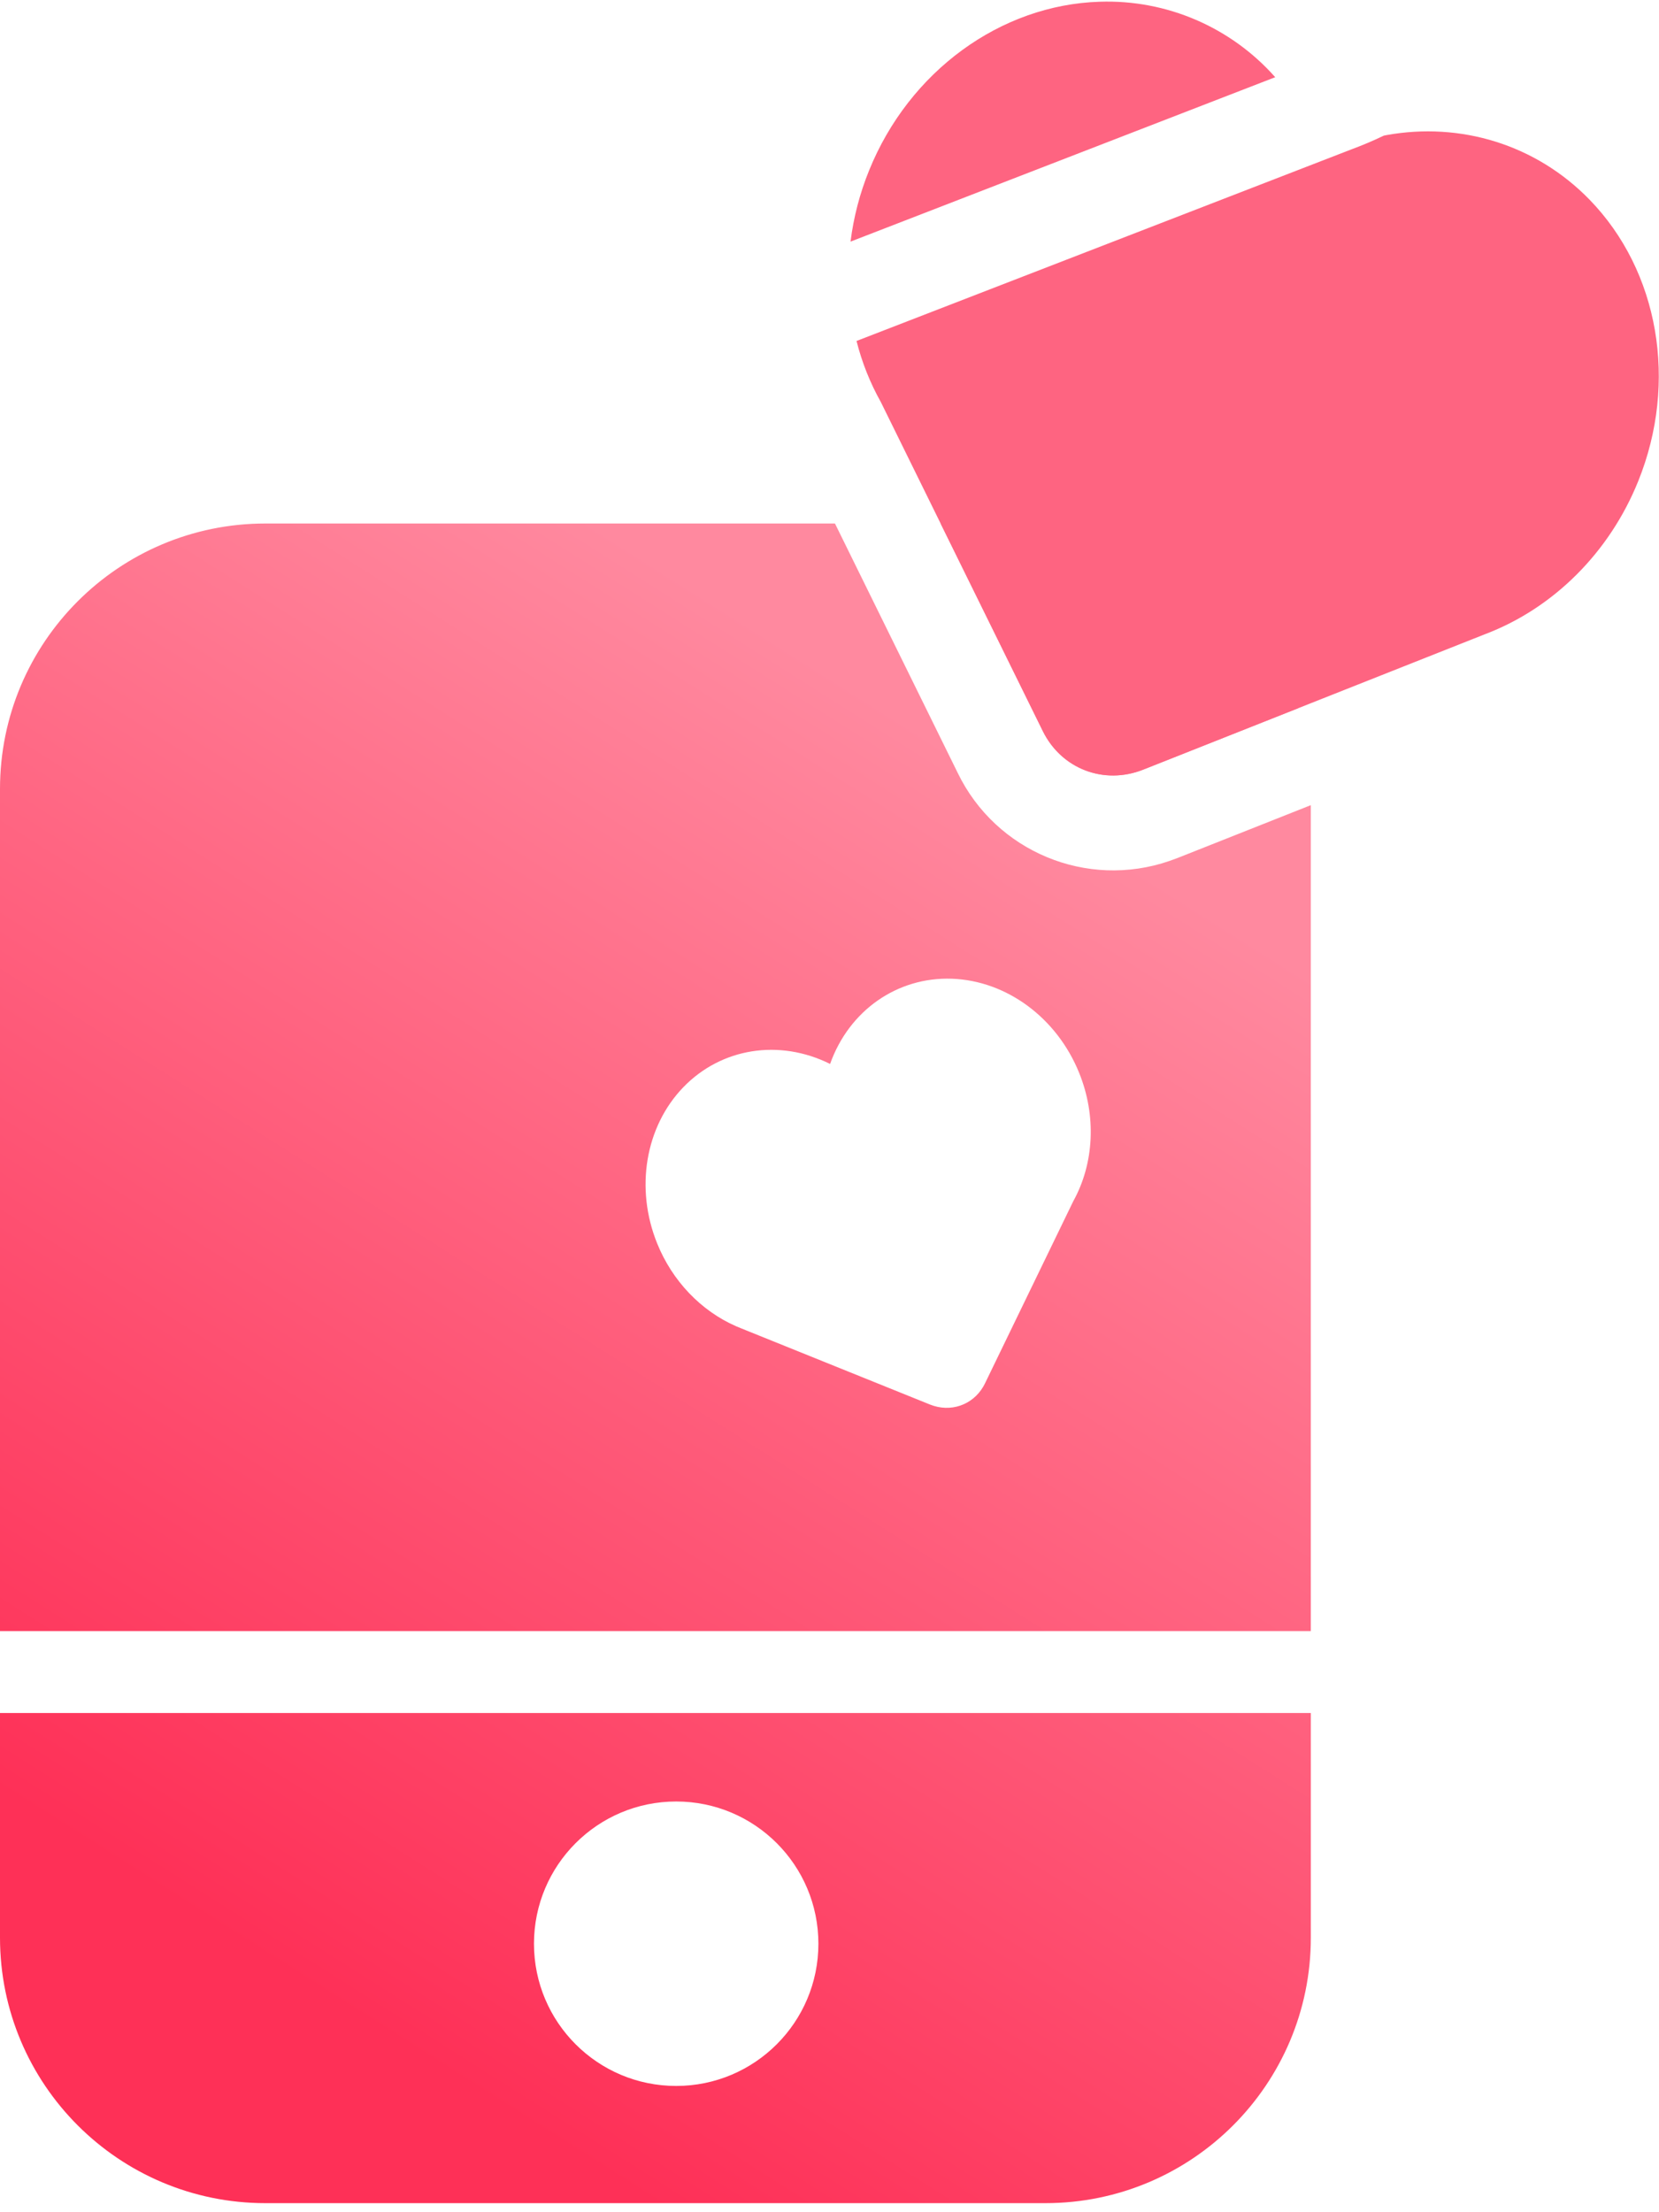 <?xml version="1.0" encoding="UTF-8"?>
<svg width="75px" height="100px" viewBox="0 0 75 100" version="1.1" xmlns="http://www.w3.org/2000/svg" xmlns:xlink="http://www.w3.org/1999/xlink">
    <title>tikstar_tiktokads</title>
    <defs>
        <linearGradient x1="69.742%" y1="11.847%" x2="30.395%" y2="90.666%" id="linearGradient-1">
            <stop stop-color="#FF899F" offset="0%"></stop>
            <stop stop-color="#FE3057" offset="99.992%"></stop>
        </linearGradient>
    </defs>
    <g id="页面-1" stroke="none" stroke-width="1" fill="none" fill-rule="evenodd">
        <g id="TikTok文章备份-11" transform="translate(-1642, -421)" fill-rule="nonzero">
            <g id="tikstar_tiktokads" transform="translate(1642, 421)">
                <path d="M59.26,77.434 L59.26,87.59 C59.26,94.218 53.887,99.59 47.26,99.59 L12,99.59 C5.373,99.59 0,94.218 0,87.59 L0,77.434 L59.26,77.434 Z M30.569,81.434 C27.018,81.434 24.14,84.312 24.14,87.863 C24.14,91.414 27.018,94.292 30.569,94.292 C34.12,94.292 36.998,91.414 36.998,87.863 C36.998,84.312 34.12,81.434 30.569,81.434 L30.569,81.434 Z M37.747,23.664 L43.297,34.939 C45.021,38.498 49.134,40.206 52.872,38.917 L53.259,38.775 L59.259,36.396 L59.259,73.73 L0,73.73 L0,35.664 C0,29.037 5.373,23.664 12,23.664 L37.747,23.664 Z M37.527,48.094 C35.231,46.951 32.607,47.368 30.889,49.149 C29.171,50.93 28.704,53.719 29.707,56.203 C30.391,57.9 31.687,59.255 33.277,59.951 L33.529,60.055 L42.04,63.489 C42.966,63.862 43.961,63.519 44.453,62.677 L44.53,62.532 L48.519,54.302 C49.471,52.582 49.57,50.426 48.785,48.495 C47.782,46.012 45.508,44.33 43.035,44.242 C40.563,44.154 38.385,45.677 37.527,48.094 L37.527,48.094 Z M47.259,23.664 C52.613,23.664 57.149,27.171 58.693,32.012 L51.68,34.792 C49.905,35.494 47.984,34.756 47.143,33.047 L42.522,23.664 L47.259,23.664 L47.259,23.664 Z" id="形状" fill="url(#linearGradient-1)"></path>
                <g id="b-link" transform="translate(38, 0.073)" fill="#FE6481">
                    <path d="M24.68,6.034 C28.026,5.43 31.432,6.458 33.857,8.949 C36.996,12.174 37.867,17.207 36.061,21.677 C34.766,24.892 32.234,27.42 29.137,28.594 L13.68,34.718 C11.905,35.421 9.984,34.683 9.143,32.974 L1.822,18.104 C1.335,17.235 0.965,16.306 0.722,15.34 L23.1,6.677 C23.597,6.493 24.084,6.287 24.56,6.058 L24.68,6.034 Z M11.72,0.005 C14.74,-0.096 17.647,1.155 19.65,3.417 L0.451,10.849 C0.589,9.743 0.871,8.661 1.291,7.629 C3.099,3.16 7.222,0.144 11.72,0.005 Z" id="b"></path>
                </g>
            </g>
        </g>
    </g>
</svg>